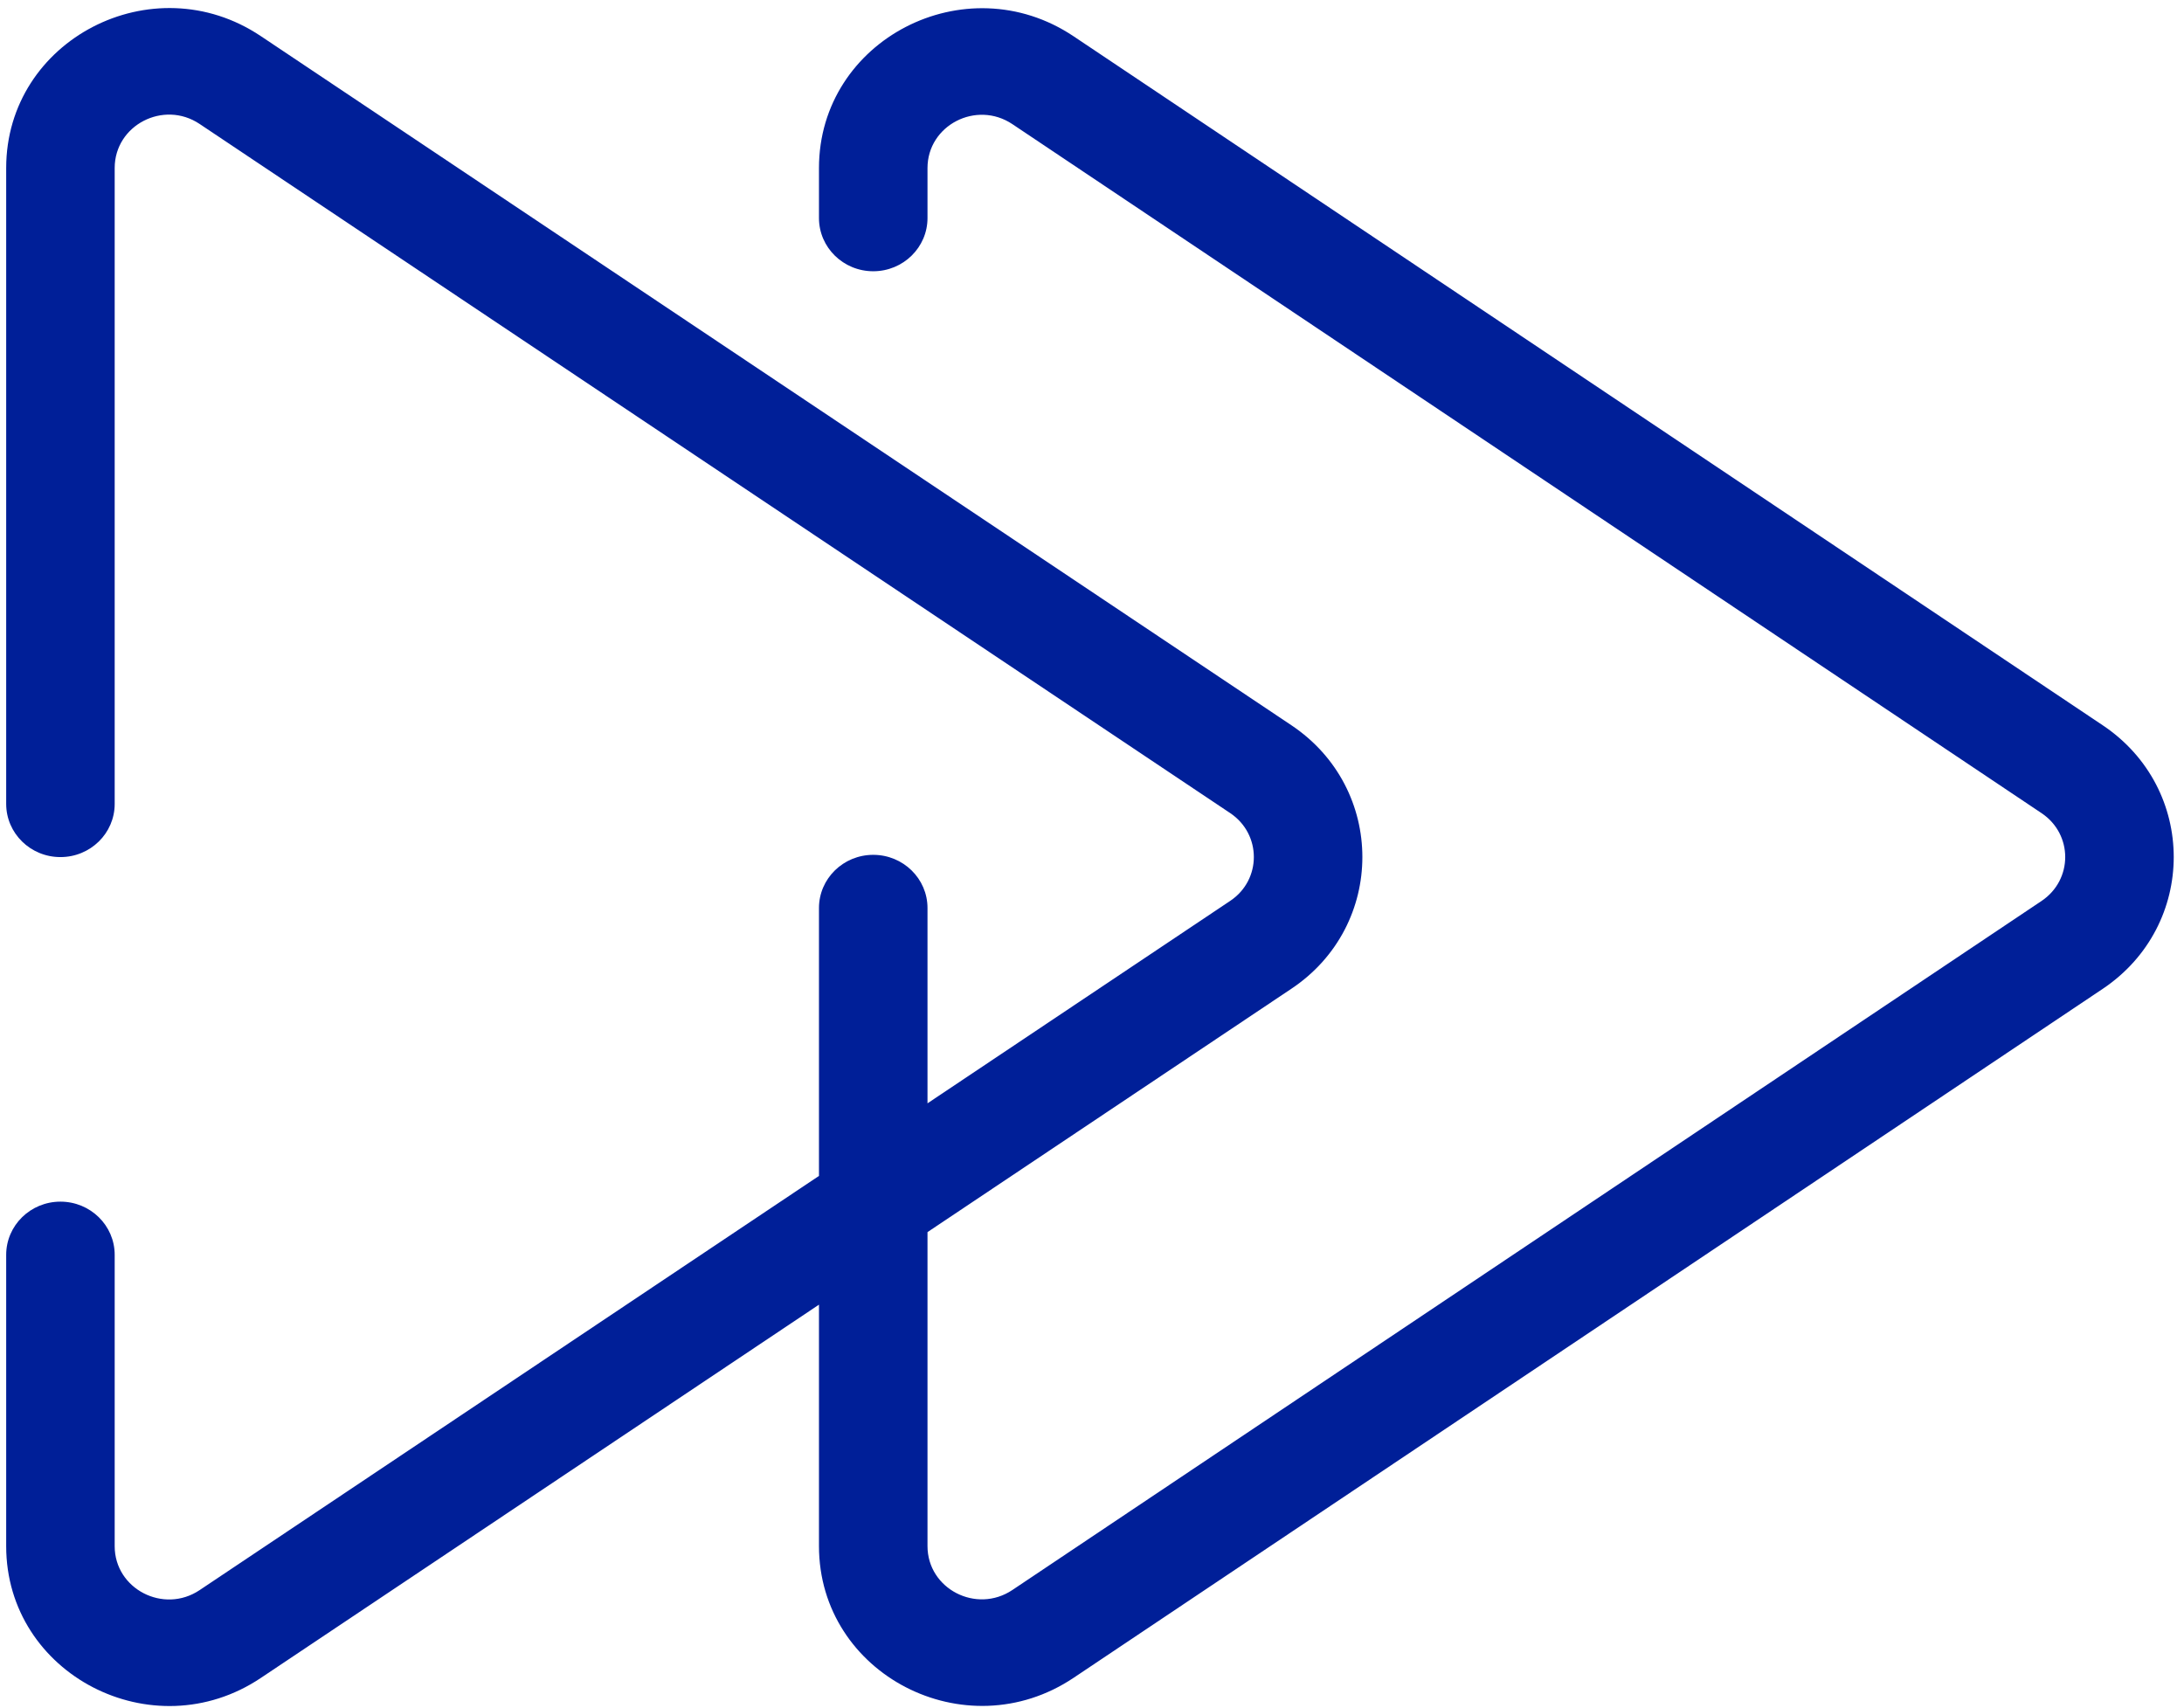 <svg xmlns="http://www.w3.org/2000/svg" width="78" height="61" viewBox="0 0 78 61" fill="none"><g clip-path="url(#clip0_307_80)"><path d="M9.312 59.925L29.249 46.592V55.213C29.249 59.794 34.481 62.502 38.34 59.92L75.097 35.314C78.479 33.047 78.479 28.163 75.096 25.9L38.341 1.295C34.481 -1.287 29.249 1.421 29.249 6.002V7.787C29.249 8.836 30.117 9.687 31.187 9.687C32.257 9.687 33.125 8.836 33.125 7.787V6.002C33.125 4.474 34.869 3.572 36.156 4.433L72.911 29.038C74.04 29.793 74.04 31.42 72.91 32.177L36.156 56.782C34.869 57.643 33.125 56.741 33.125 55.213V44.001L46.118 35.312C49.502 33.055 49.502 28.16 46.118 25.898L9.312 1.288C5.452 -1.293 0.221 1.418 0.221 5.999V28.709C0.221 29.758 1.088 30.609 2.159 30.608C3.229 30.608 4.096 29.758 4.096 28.709V5.999C4.096 4.47 5.841 3.566 7.128 4.426L43.934 29.036C45.062 29.79 45.062 31.421 43.936 32.172L33.125 39.402V32.427C33.125 31.378 32.257 30.528 31.187 30.528C30.117 30.528 29.249 31.378 29.249 32.427L29.249 41.994L7.128 56.787C5.842 57.647 4.096 56.744 4.096 55.218V44.813C4.096 43.764 3.229 42.913 2.158 42.913C1.088 42.913 0.221 43.764 0.221 44.813V55.218C0.221 59.796 5.453 62.506 9.312 59.925Z" fill="#001F98"></path></g><defs><clipPath id="clip0_307_80"><rect width="78" height="61" fill="white"></rect></clipPath></defs></svg>